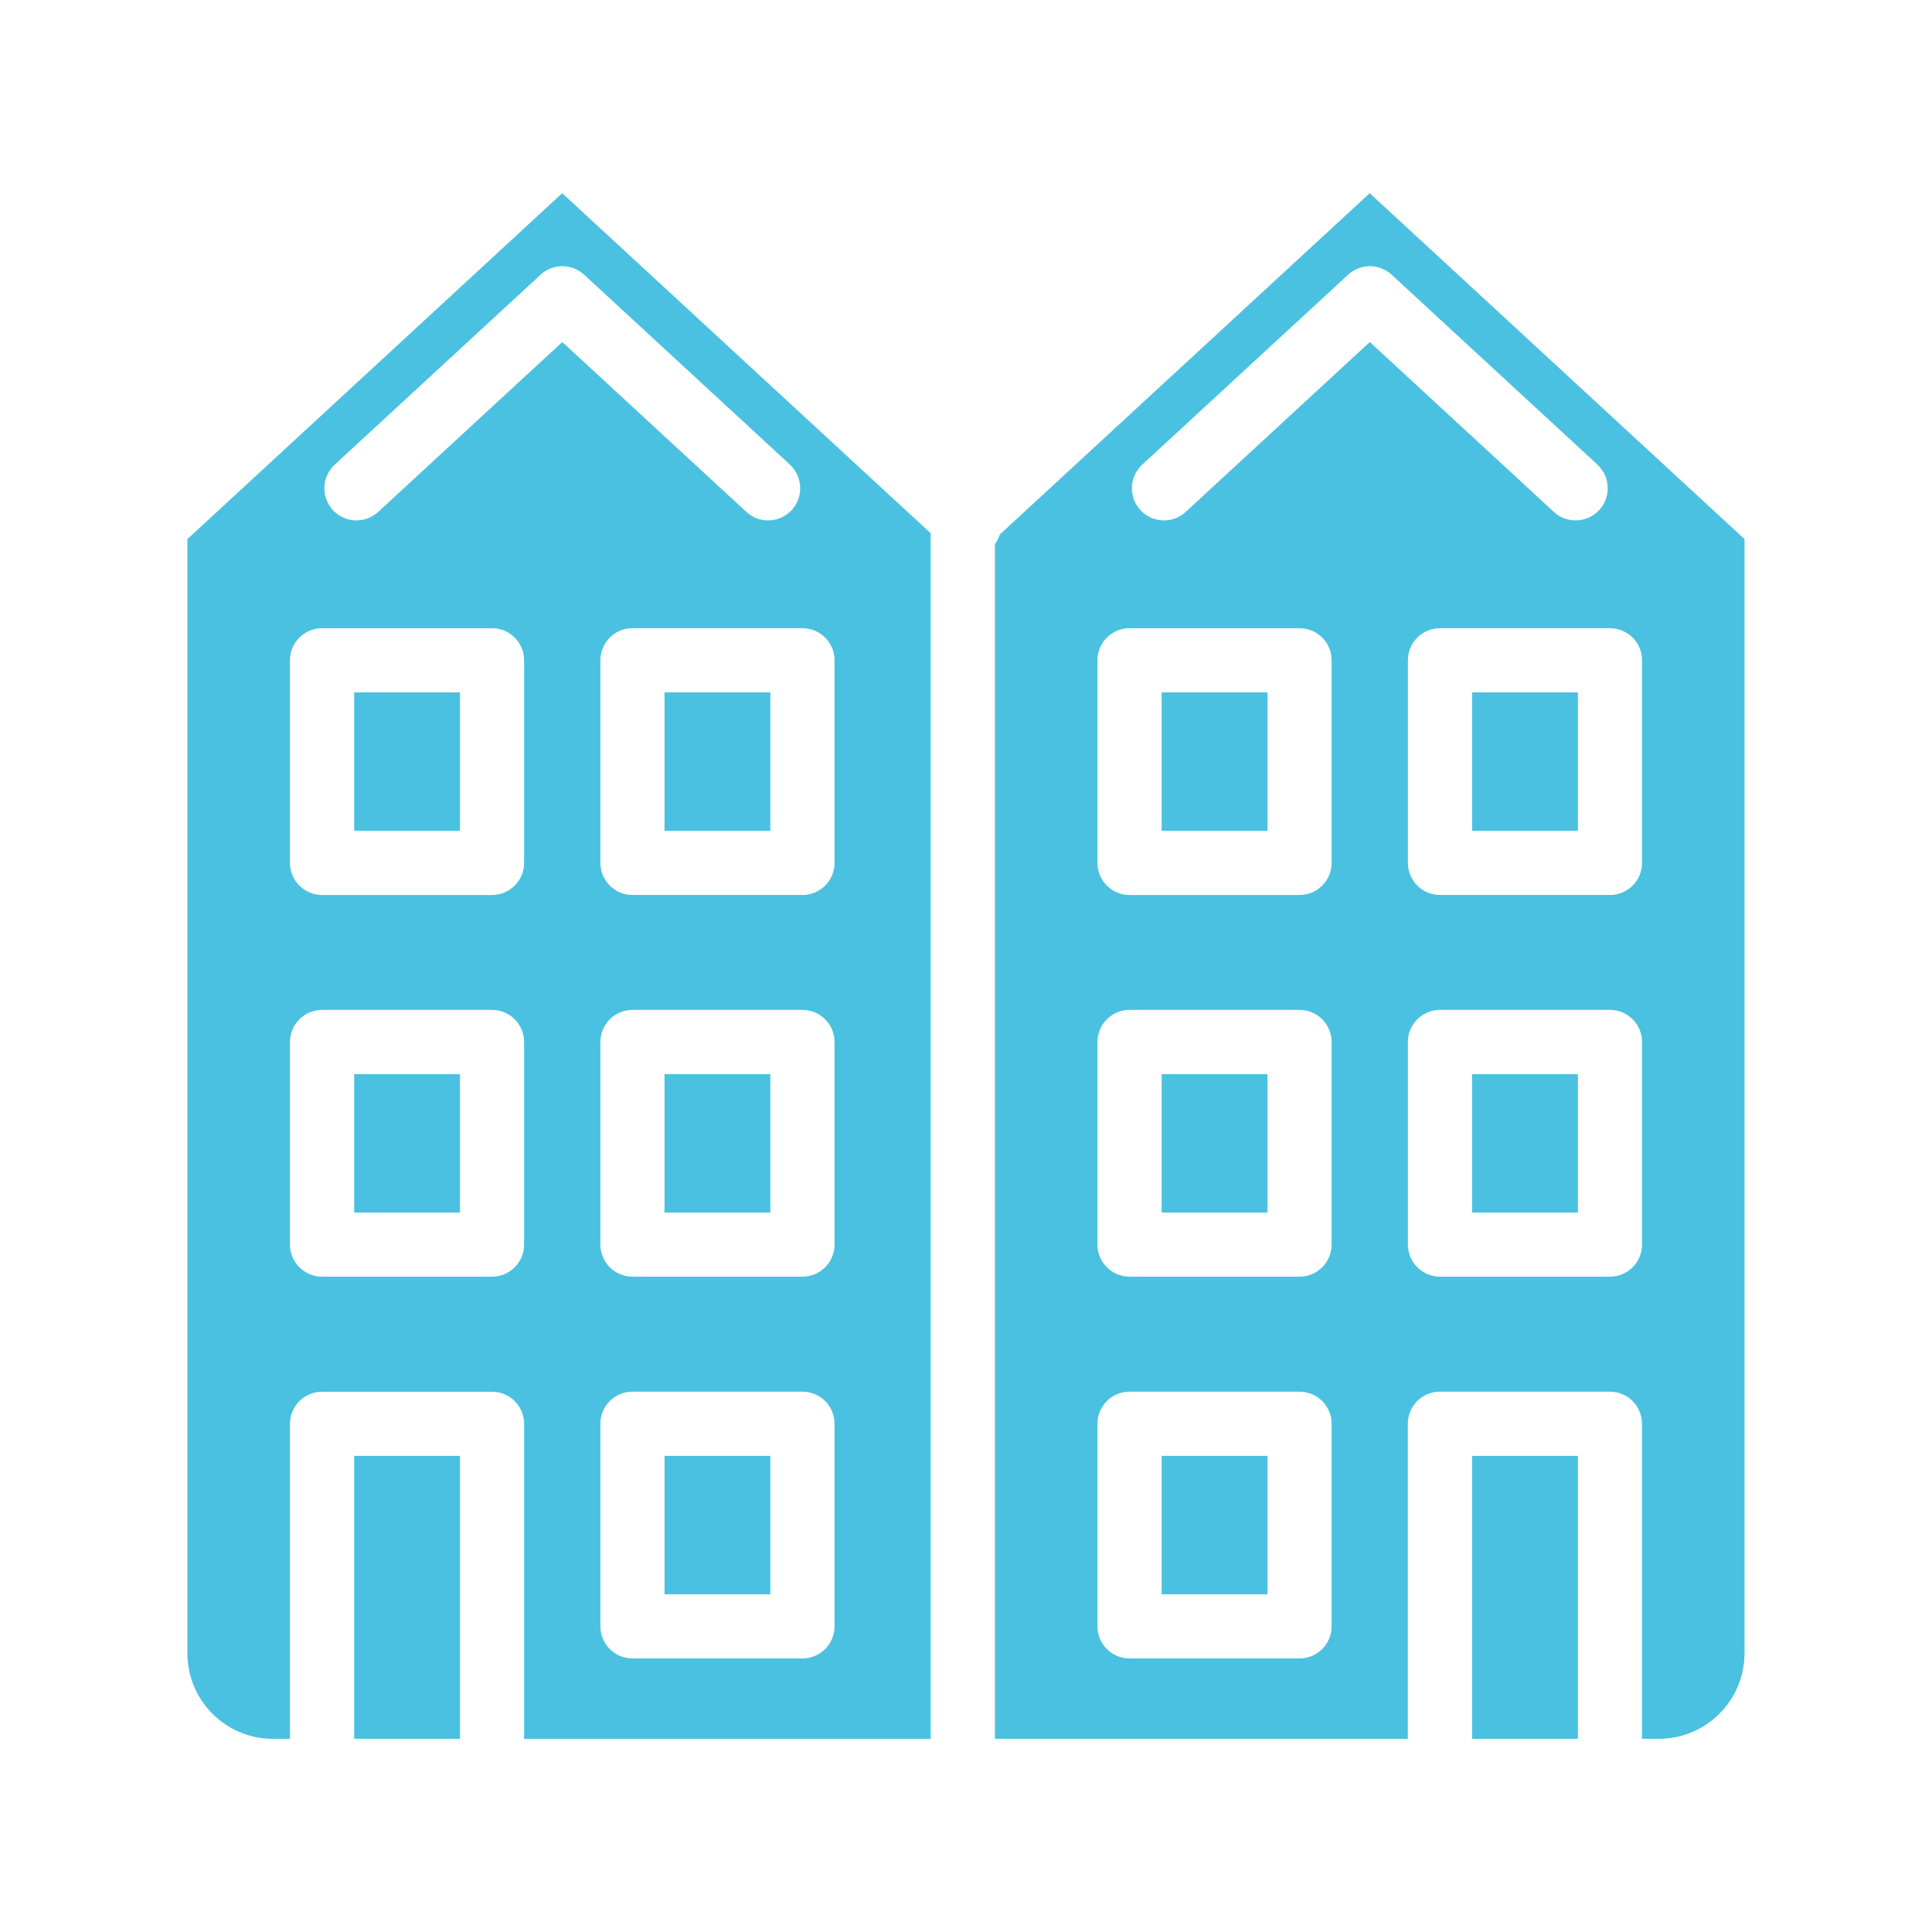 <?xml version="1.0" encoding="UTF-8"?>
<svg xmlns="http://www.w3.org/2000/svg" version="1.1" viewBox="0 0 25 25">
  <!-- Generator: Adobe Illustrator 29.3.0, SVG Export Plug-In . SVG Version: 2.1.0 Build 146)  -->
  <defs>
    <style>
      .st0 {
        fill: #4ac1e0;
      }

      .st1 {
        display: none;
      }
    </style>
  </defs>
  <g id="drain-cleaning" class="st1">
    <g>
      <path class="st0" d="M20.847,11.214c-.238-.099-.513.014-.612.252-.099.239.014.512.252.612,2.273.946,3.576,2.238,3.576,3.544,0,2.681-5.296,4.947-11.564,4.947S.936,18.303.936,15.622c0-1.328,1.34-2.635,3.676-3.585.239-.097.355-.37.257-.61-.097-.239-.37-.354-.61-.257C1.512,12.287,0,13.868,0,15.622c0,3.299,5.491,5.882,12.5,5.882s12.5-2.584,12.5-5.882c0-1.728-1.475-3.293-4.153-4.408Z"/>
      <path class="st0" d="M13.3,3.83c-.213-.215-.498-.334-.8-.334s-.587.118-.8.334c-.475.479-2.388,2.742-3.149,3.642-.008.009-.013.019-.02.029-.007.009-.016.016-.023.025-1.305,1.794-1.967,3.278-1.967,4.41,0,3.286,2.673,5.959,5.959,5.959s5.959-2.673,5.959-5.959c0-2.621-3.608-6.542-5.159-8.105ZM15.502,10.387s-.257-.77-.906-1.794c-.627-.989-1.202-1.535-1.202-1.535l.814-.666s.564.536,1.175,1.452c.61.916,1.066,2.114,1.045,2.081l-.925.462Z"/>
    </g>
  </g>
  <g id="water-heaters" class="st1">
    <g>
      <path class="st0" d="M13.003,17.606h-1.005c-.226,0-.411.184-.411.411s.184.411.411.411h1.005c.226,0,.411-.184.411-.411s-.184-.411-.411-.411Z"/>
      <path class="st0" d="M13.298,16.38h-1.597c-.24,0-.455.142-.55.361-.455,1.06-.716,1.914-.716,2.342v3.417h4.128v-3.417c0-.429-.261-1.283-.716-2.342-.094-.22-.31-.361-.55-.361ZM13.003,18.82h-1.005c-.443,0-.803-.36-.803-.803s.36-.803.803-.803h1.005c.443,0,.803.36.803.803s-.36.803-.803.803Z"/>
      <path class="st0" d="M10.96,16.322V4.456h-.337v-1.76c0-.108-.088-.196-.196-.196s-.196.088-.196.196v1.76h-2.378v-1.76c0-.108-.088-.196-.196-.196s-.196.088-.196.196v1.76h-1.33c-.349,0-.631.283-.631.631v16.808c0,.334.271.605.605.605h3.939v-3.417c0-.623.406-1.702.747-2.497.042-.098.1-.186.169-.264Z"/>
      <path class="st0" d="M13.298,15.988c.133,0,.261.029.38.078V4.456h-2.326v11.598c.11-.041.227-.066.349-.066h1.597Z"/>
      <path class="st0" d="M17.524,4.456v-1.76c0-.108-.088-.196-.196-.196s-.196.088-.196.196v1.76h-2.378v-1.76c0-.108-.088-.196-.196-.196s-.196.088-.196.196v1.76h-.292v11.885c0,.005-.002.009-.003.014.056.07.105.147.141.232.341.794.747,1.872.747,2.497v3.417h3.939c.334,0,.605-.271.605-.605V5.092c0-.351-.285-.636-.636-.636h-1.34Z"/>
    </g>
  </g>
  <g id="septic-pumps" class="st1">
    <g>
      <path class="st0" d="M6.537,6.584c-.247,0-.446-.2-.446-.446v-3.045c0-.247.2-.446.446-.446s.446.2.446.446v3.045c0,.247-.2.446-.446.446Z"/>
      <path class="st0" d="M8.567,3.539h-4.06c-.247,0-.446-.2-.446-.446s.2-.446.446-.446h4.06c.247,0,.446.2.446.446s-.2.446-.446.446Z"/>
      <path class="st0" d="M14.657,6.584c-.247,0-.446-.2-.446-.446v-3.045c0-.247.2-.446.446-.446s.446.2.446.446v3.045c0,.247-.2.446-.446.446Z"/>
      <path class="st0" d="M16.687,3.539h-4.06c-.247,0-.446-.2-.446-.446s.2-.446.446-.446h4.06c.247,0,.446.2.446.446s-.2.446-.446.446Z"/>
      <path class="st0" d="M24.554,22.354H.446c-.247,0-.446-.2-.446-.446s.2-.446.446-.446h24.107c.247,0,.446.2.446.446s-.2.446-.446.446Z"/>
      <path class="st0" d="M4.83,22.354c-.247,0-.446-.2-.446-.446v-2.192c0-.247.2-.446.446-.446s.446.2.446.446v2.192c0,.247-.2.446-.446.446Z"/>
      <path class="st0" d="M16.883,22.354c-.247,0-.446-.2-.446-.446v-2.192c0-.247.2-.446.446-.446s.446.2.446.446v2.192c0,.247-.2.446-.446.446Z"/>
      <path class="st0" d="M23.512,14.848h-1.15c-.247,0-.446-.2-.446-.446s.2-.446.446-.446h1.15c.328,0,.595-.267.595-.595v-1.205c0-.328-.267-.595-.595-.595h-1.15c-.247,0-.446-.2-.446-.446s.2-.446.446-.446h1.15c.82,0,1.488.667,1.488,1.488v1.205c0,.82-.667,1.488-1.488,1.488Z"/>
      <path class="st0" d="M17.934,5.691H2.245C1.007,5.691,0,6.698,0,7.935v6.554C0,15.727,1.007,16.734,2.245,16.734h15.689c1.238,0,2.245-1.007,2.245-2.245v-6.554c0-1.238-1.007-2.245-2.245-2.245ZM17.876,10.246c-1.322.345-3.489.391-4.121.397-.099.001-.197-.008-.294-.026-.503-.094-4.97-.897-6.725-.021-.439.22-.946.329-1.507.329-.713,0-1.514-.176-2.379-.527-.228-.093-.338-.353-.246-.582.093-.229.353-.339.582-.246.908.369,2.191.707,3.151.227,1.974-.987,6.418-.222,7.289-.059.04.008.079.011.121.011.432-.004,2.651-.041,3.905-.368.238-.062.482.081.545.319.062.238-.081.482-.319.544Z"/>
    </g>
  </g>
  <g id="sump-pumps" class="st1">
    <g>
      <path class="st0" d="M7.822,7.411h-2.263c-.177,0-.321-.144-.321-.321s.144-.321.321-.321h2.263c.177,0,.321.144.321.321s-.144.321-.321.321Z"/>
      <path class="st0" d="M7.822,9.674h-2.263c-.177,0-.321-.144-.321-.321s.144-.321.321-.321h2.263c.177,0,.321.144.321.321s-.144.321-.321.321Z"/>
      <path class="st0" d="M13.422,2.821v2.263c0,.177-.144.321-.321.321s-.321-.144-.321-.321v-2.263c0-.177.144-.321.321-.321s.321.144.321.321Z"/>
      <path class="st0" d="M15.685,2.821v2.263c0,.177-.144.321-.321.321s-.321-.144-.321-.321v-2.263c0-.177.144-.321.321-.321s.321.144.321.321Z"/>
      <g>
        <path class="st0" d="M9.784,10.429h8.903c.593,0,1.076-.483,1.076-1.076v-2.264c0-.593-.482-1.076-1.076-1.076h-8.903c-.593,0-1.076.483-1.076,1.076v2.264c0,.593.483,1.076,1.076,1.076Z"/>
        <path class="st0" d="M9.846,11.071l.617,10.283c.043.643.581,1.146,1.225,1.146h5.094c.644,0,1.182-.503,1.225-1.146l.603-10.283h-8.764ZM17.52,18.226c-.316,0-.458.113-.653.269-.216.173-.485.388-.99.388s-.775-.215-.991-.388c-.195-.156-.337-.269-.653-.269s-.457.113-.652.269c-.216.173-.484.388-.989.388s-.774-.215-.989-.388c-.195-.156-.336-.269-.652-.269-.149,0-.27-.121-.27-.27s.121-.27.27-.27c.505,0,.773.215.989.388.195.156.336.269.652.269s.457-.113.652-.269c.216-.173.484-.388.989-.388s.775.215.991.388c.195.156.337.269.653.269s.458-.113.653-.269c.216-.173.485-.388.991-.388.149,0,.27.121.27.27s-.121.27-.27.27Z"/>
      </g>
    </g>
  </g>
  <g id="sewage-pumps" class="st1">
    <g>
      <path class="st0" d="M11.084,20.882c-.176,0-.318.143-.318.318v.663h-1.645v-.663c0-.176-.143-.318-.318-.318s-.318.143-.318.318v.981c0,.176.143.318.318.318h2.282c.176,0,.318-.143.318-.318v-.981c0-.176-.143-.318-.318-.318Z"/>
      <path class="st0" d="M15.907,20.882c-.176,0-.318.143-.318.318v.663h-1.646v-.663c0-.176-.143-.318-.318-.318s-.318.143-.318.318v.981c0,.176.143.318.318.318h2.282c.176,0,.318-.143.318-.318v-.981c0-.176-.143-.318-.318-.318Z"/>
      <path class="st0" d="M11.792,4.814c.176,0,.318-.143.318-.318v-1.677c0-.176-.143-.318-.318-.318s-.318.143-.318.318v1.677c0,.176.143.318.318.318Z"/>
      <path class="st0" d="M13.208,4.814c.176,0,.318-.143.318-.318v-1.677c0-.176-.143-.318-.318-.318s-.318.143-.318.318v1.677c0,.176.143.318.318.318Z"/>
      <g>
        <path class="st0" d="M16.351,14.882V6.419c0-.654-.532-1.186-1.186-1.186h-5.33c-.654,0-1.186.532-1.186,1.186v8.463h7.701Z"/>
        <path class="st0" d="M16.36,15.652h-7.72c-.565.179-.981.698-.981,1.321v2.12c0,.77.626,1.396,1.396,1.396h6.89c.77,0,1.396-.626,1.396-1.396v-2.12c0-.623-.416-1.143-.981-1.321Z"/>
      </g>
    </g>
  </g>
  <g id="well-pumps" class="st1">
    <g>
      <g>
        <path class="st0" d="M9.87,7.705c0,.582.389,1.07.919,1.232h7.141c.53-.162.919-.65.919-1.232v-1.94h-8.98v1.94Z"/>
        <path class="st0" d="M19.253,2.5h-10.041c-.619,0-1.122.504-1.122,1.122v.306c0,.619.504,1.122,1.122,1.122h10.041c.619,0,1.122-.504,1.122-1.122v-.306c0-.619-.504-1.122-1.122-1.122Z"/>
        <path class="st0" d="M10.788,9.651v11.749c0,.606.493,1.1,1.1,1.1h4.944c.606,0,1.1-.493,1.1-1.1v-11.749h-7.143ZM13.41,19.745c0,.197-.16.357-.357.357s-.357-.16-.357-.357v-9.174c0-.197.16-.357.357-.357s.357.16.357.357v9.174Z"/>
      </g>
      <path class="st0" d="M7.512,16.194c-.955,0-1.683-.267-2.164-.795-.513-.563-.724-1.388-.626-2.454.075-.809.326-1.613.747-2.389l1.742-3.212c.058-.107.17-.174.292-.174h0c.122,0,.234.067.292.173l1.482,2.711c.088.162.029.364-.133.452-.161.088-.364.029-.452-.133l-1.188-2.174-1.45,2.674c-.377.696-.602,1.413-.668,2.132-.08.871.072,1.525.454,1.944.349.383.912.577,1.671.577.184,0,.333.149.333.333s-.149.333-.333.333Z"/>
    </g>
  </g>
  <g id="office" class="st1">
    <path class="st0" d="M20,2.5c1.379,0,2.5,1.121,2.5,2.5v15c0,1.379-1.121,2.5-2.5,2.5H5c-1.379,0-2.5-1.121-2.5-2.5v-10c0-1.379,1.121-2.5,2.5-2.5h5v-2.5c0-1.379,1.121-2.5,2.5-2.5h7.5ZM5,10.625v1.25c0,.343.282.625.625.625h1.25c.343,0,.625-.282.625-.625v-1.25c0-.343-.282-.625-.625-.625h-1.25c-.343,0-.625.282-.625.625ZM5,15.625c0,.343.282.625.625.625h1.25c.343,0,.625-.282.625-.625v-1.25c0-.343-.282-.625-.625-.625h-1.25c-.343,0-.625.282-.625.625v1.25ZM12.5,6.875c0,.343.282.625.625.625h1.25c.343,0,.625-.282.625-.625v-1.25c0-.343-.282-.625-.625-.625h-1.25c-.343,0-.625.282-.625.625v1.25ZM13.125,11.25h1.25c.343,0,.625-.282.625-.625v-1.25c0-.343-.282-.625-.625-.625h-1.25c-.343,0-.625.282-.625.625v1.25c0,.343.282.625.625.625ZM14.375,15c.343,0,.625-.282.625-.625v-1.25c0-.343-.282-.625-.625-.625h-1.25c-.343,0-.625.282-.625.625v1.25c0,.343.282.625.625.625h1.25ZM17.5,5.625v1.25c0,.343.282.625.625.625h1.25c.343,0,.625-.282.625-.625v-1.25c0-.343-.282-.625-.625-.625h-1.25c-.343,0-.625.282-.625.625ZM19.375,11.25c.343,0,.625-.282.625-.625v-1.25c0-.343-.282-.625-.625-.625h-1.25c-.343,0-.625.282-.625.625v1.25c0,.343.282.625.625.625h1.25ZM18.125,15h1.25c.343,0,.625-.282.625-.625v-1.25c0-.343-.282-.625-.625-.625h-1.25c-.343,0-.625.282-.625.625v1.25c0,.343.282.625.625.625Z"/>
  </g>
  <g id="shopping" class="st1">
    <g>
      <path class="st0" d="M10.027,8.659v4.417c1.165-.061,2.457-.094,3.793-.094h0c1.326,0,2.606.032,3.768.092v-4.418c-1.156-.132-2.437-.203-3.768-.203-1.34,0-2.63.071-3.793.206Z"/>
      <path class="st0" d="M7.628,8.271c1.659-.385,3.858-.597,6.192-.597s4.534.212,6.192.597c.891.207,1.574.452,2.045.733.003-1.149.005-2.3.005-3.442,0-.741-.832-1.499-2.284-2.079-1.586-.634-3.702-.983-5.96-.983s-4.374.349-5.959.983c-1.451.58-2.283,1.338-2.283,2.079,0,1.29.003,2.354.006,3.441.471-.281,1.153-.525,2.044-.732Z"/>
      <path class="st0" d="M18.367,8.758v4.363c.573.038,1.11.084,1.599.136.979.106,1.638.221,2.075.353.005-1.181.01-2.378.014-3.581-.065-.172-.544-.61-2.218-.998-.45-.104-.943-.195-1.469-.272Z"/>
      <path class="st0" d="M12.216,16.228s-.001-.01-.002-.015c-.001-.007-.002-.015-.003-.022-.001-.006-.003-.013-.004-.019-.001-.006-.003-.012-.004-.017-.002-.007-.005-.014-.007-.021-.002-.005-.003-.01-.005-.014-.003-.007-.006-.014-.009-.021-.002-.005-.004-.009-.007-.013-.003-.006-.007-.013-.011-.019-.003-.005-.006-.009-.009-.014-.004-.005-.007-.011-.011-.016-.004-.005-.007-.01-.011-.015-.004-.004-.007-.009-.011-.013-.005-.005-.009-.01-.014-.015-.004-.004-.007-.007-.011-.011-.005-.005-.011-.01-.016-.015-.004-.003-.008-.007-.012-.01-.006-.004-.011-.009-.017-.013-.005-.003-.01-.007-.015-.01-.005-.003-.011-.007-.016-.01-.007-.004-.014-.007-.021-.01-.004-.002-.009-.004-.013-.006-.009-.004-.017-.007-.026-.01-.003,0-.005-.002-.008-.003,0,0-.001,0-.002,0-.008-.003-.017-.005-.026-.007-.004-.001-.009-.002-.013-.003-.006-.001-.012-.002-.018-.003-.007-.001-.015-.003-.022-.003-.003,0-.006,0-.009,0-.01,0-.021-.002-.031-.002,0,0,0,0-.001,0h-6.706l-.61-2.005c-.05-.164-.201-.276-.373-.276h-1.686c-.215,0-.39.175-.39.39s.175.39.39.39h1.397l1.479,4.862c.05.164.201.276.373.276h5.077c.148,0,.277-.082.343-.204.083-.046.15-.121.182-.218l.894-2.703s0-.001,0-.002c.003-.009.005-.018.007-.026.001-.004.002-.008.003-.012.001-.007.002-.013.003-.02.001-.007.002-.013.003-.02,0-.004,0-.008,0-.013,0-.009.001-.018.001-.027,0,0,0-.001,0-.002,0-.003,0-.006,0-.009,0-.009,0-.018-.001-.028ZM10.601,18.732h-4.61l-.632-2.078h5.93l-.687,2.078Z"/>
      <path class="st0" d="M9.713,20.051c-.672,0-1.219.549-1.219,1.225s.547,1.225,1.219,1.225,1.219-.549,1.219-1.225-.547-1.225-1.219-1.225ZM9.713,21.72c-.243,0-.44-.2-.44-.445s.197-.445.44-.445.44.2.44.445-.197.445-.44.445Z"/>
      <path class="st0" d="M6.521,20.051c-.672,0-1.22.549-1.22,1.225s.547,1.225,1.22,1.225,1.219-.549,1.219-1.225-.547-1.225-1.219-1.225ZM6.521,21.72c-.243,0-.44-.2-.44-.445s.197-.445.44-.445.44.2.44.445-.197.445-.44.445Z"/>
      <path class="st0" d="M22.547,21.72h-.531c0-2.429.011-4.89.021-7.288-.111-.047-.34-.123-.795-.209v7.497h-.78v-7.619c-.276-.036-.596-.073-.969-.108-.354-.034-.731-.064-1.126-.09v7.818h-.78v-7.865c-1.048-.055-2.196-.087-3.378-.093v7.958h-1.45v.78h9.787c.215,0,.39-.175.39-.39s-.175-.39-.39-.39Z"/>
    </g>
  </g>
  <g id="retailers" class="st1">
    <g>
      <path class="st0" d="M12.5,10.932c.744,0,1.436-.357,1.855-.944-.012-.038-.019-.078-.022-.119l-.4-7.368h-3.001l-.397,7.321c.401.685,1.152,1.111,1.964,1.111Z"/>
      <path class="st0" d="M5.296,10.877c-.526.566-1.249.932-2.032,1.02,0,.007.001.014.001.021v9.237c0,.743.602,1.345,1.345,1.345h3.744v-10.582c0-.023.002-.045.005-.067-.215.044-.437.067-.661.067-.924,0-1.793-.387-2.401-1.041ZM7.318,18.477c0,.273-.221.493-.493.493s-.493-.221-.493-.493v-1.75c0-.273.221-.493.493-.493s.493.221.493.493v1.75Z"/>
      <path class="st0" d="M7.697,10.932c.751,0,1.449-.364,1.867-.961-.013-.049-.02-.102-.017-.156l.397-7.315h-2.995l-1.196,7.353c.406.666,1.145,1.078,1.944,1.078Z"/>
      <path class="st0" d="M4.774,9.953c-.014-.061-.017-.125-.006-.19l1.181-7.263h-1.806c-.533,0-1.016.315-1.231.803L.662,8.413c-.017.108-.025.219-.025.331,0,1.206,1.013,2.188,2.257,2.188.759,0,1.463-.371,1.88-.979Z"/>
      <path class="st0" d="M15.329,9.806c.399.695,1.155,1.126,1.974,1.126.737,0,1.423-.351,1.843-.927-.009-.027-.017-.054-.021-.083l-1.207-7.421h-2.995l.395,7.288c.004.006.008.012.012.018Z"/>
      <path class="st0" d="M20.858,2.5h-1.941l1.18,7.253c.013.017.024.034.035.052.399.695,1.155,1.126,1.974,1.126,1.245,0,2.257-.981,2.257-2.188,0-.112-.009-.223-.025-.331l-2.248-5.11c-.215-.488-.698-.803-1.231-.803Z"/>
      <path class="st0" d="M19.704,10.877c-.608.654-1.478,1.041-2.401,1.041s-1.793-.387-2.401-1.041c-.608.654-1.478,1.041-2.402,1.041s-1.793-.387-2.401-1.041c-.261.281-.57.512-.911.685.094.09.153.216.153.356v10.582h11.051c.743,0,1.345-.602,1.345-1.345v-9.237c0-.007,0-.014.001-.021-.784-.088-1.506-.453-2.032-1.02ZM19.93,17.873l-3.759,3.714c-.096.095-.221.142-.347.142-.127,0-.254-.049-.351-.147-.192-.194-.19-.506.004-.698l3.759-3.715c.194-.191.506-.19.698.004.192.194.19.506-.004.698ZM19.767,14.583l-5.556,5.491c-.096.095-.221.142-.347.142-.127,0-.254-.049-.351-.147-.192-.194-.19-.506.004-.698l5.556-5.491c.194-.192.506-.19.698.004.192.194.19.506-.004.698Z"/>
    </g>
  </g>
  <g id="restaurants" class="st1">
    <path class="st0" d="M1.59,3.132c.156.011.277.137.285.293l.293,5.019h.679l.594-5.035c.02-.156.152-.277.308-.277s.293.117.308.277l.594,5.035h.675l.297-5.019c.008-.156.129-.282.285-.293s.297.09.332.238l1.184,5.027c.05.212.074.43.074.649,0,1.557-1.258,2.819-2.812,2.832v9.064c0,.519-.418.937-.937.937s-.937-.418-.937-.937v-9.061c-1.554-.011-2.812-1.273-2.812-2.832,0-.218.024-.438.074-.648L1.258,3.375c.035-.153.176-.254.332-.239v-.003ZM13.123,21.254c-2.976,0-5.605-1.487-7.186-3.758v-4.57c.332-.109.648-.262.937-.444v.023c0,3.453,2.797,6.249,6.249,6.249,2.66,0,4.929-1.66,5.831-4,.36.82,1.145,1.414,2.078,1.492-1.402,2.96-4.417,5.007-7.909,5.007ZM8.64,8.115l-.637-2.706c1.441-1.038,3.211-1.652,5.12-1.652,2.355,0,4.491.929,6.065,2.441-.273.734-.441,1.582-.441,2.558v1.024c-1.011-2.086-3.152-3.523-5.624-3.523-1.753,0-3.339.723-4.476,1.886l-.007-.031v.003ZM8.124,12.506c0-1.787.953-3.437,2.5-4.329,1.547-.893,3.452-.893,4.999,0,1.547.892,2.5,2.542,2.5,4.329s-.953,3.437-2.5,4.329c-1.547.893-3.452.893-4.999,0-1.547-.892-2.5-2.542-2.5-4.329ZM23.945,3.171c.078-.028.156-.039.238-.039.449,0,.816.363.816.817v16.993c0,.519-.418.937-.937.937s-.937-.418-.937-.937v-5.937h-1.879c-.692,0-1.25-.558-1.25-1.25v-4.999c0-3.937,3.289-5.343,3.949-5.585Z"/>
  </g>
  <g id="property">
    <g>
      <rect class="st0" x="15.032" y="13.899" width="1.369" height="1.791"/>
      <rect class="st0" x="8.599" y="8.959" width="1.369" height="1.791"/>
      <rect class="st0" x="15.032" y="8.959" width="1.369" height="1.791"/>
      <rect class="st0" x="4.583" y="13.899" width="1.369" height="1.791"/>
      <rect class="st0" x="15.032" y="18.839" width="1.369" height="1.791"/>
      <path class="st0" d="M2.425,6.976v14.417c0,.612.496,1.108,1.108,1.108h.219v-4.077c0-.229.186-.415.415-.415h2.2c.229,0,.415.186.415.415v4.077h5.261V6.9L7.275,2.5,2.425,6.976ZM6.782,16.105c0,.229-.186.415-.415.415h-2.2c-.229,0-.415-.186-.415-.415v-2.622c0-.229.186-.415.415-.415h2.2c.229,0,.415.186.415.415v2.622ZM6.782,11.166c0,.229-.186.415-.415.415h-2.2c-.229,0-.415-.186-.415-.415v-2.622c0-.229.186-.415.415-.415h2.2c.229,0,.415.186.415.415v2.622ZM10.799,21.045c0,.229-.186.415-.415.415h-2.2c-.229,0-.415-.186-.415-.415v-2.622c0-.229.186-.415.415-.415h2.2c.229,0,.415.186.415.415v2.622ZM10.799,16.105c0,.229-.186.415-.415.415h-2.2c-.229,0-.415-.186-.415-.415v-2.622c0-.229.186-.415.415-.415h2.2c.229,0,.415.186.415.415v2.622ZM10.799,8.544v2.622c0,.229-.186.415-.415.415h-2.2c-.229,0-.415-.186-.415-.415v-2.622c0-.229.186-.415.415-.415h2.2c.229,0,.415.186.415.415ZM10.221,6.013c.169.156.179.419.024.587-.082.089-.194.134-.305.134-.101,0-.202-.036-.282-.11l-2.382-2.198-2.382,2.198c-.169.156-.432.145-.587-.024s-.145-.431.024-.587l2.664-2.458c.159-.147.404-.147.564,0l2.664,2.458Z"/>
      <rect class="st0" x="19.049" y="18.839" width="1.369" height="3.661"/>
      <rect class="st0" x="8.599" y="13.899" width="1.369" height="1.791"/>
      <rect class="st0" x="19.049" y="13.899" width="1.369" height="1.791"/>
      <rect class="st0" x="4.583" y="8.959" width="1.369" height="1.791"/>
      <path class="st0" d="M12.937,6.918c-.014.044-.034.086-.063.124v15.458h5.343v-4.077c0-.229.186-.415.415-.415h2.2c.229,0,.415.186.415.415v4.077h.219c.612,0,1.108-.496,1.108-1.108V6.976l-4.85-4.476-4.788,4.418ZM17.231,21.045c0,.229-.186.415-.415.415h-2.2c-.229,0-.415-.186-.415-.415v-2.622c0-.229.186-.415.415-.415h2.2c.229,0,.415.186.415.415v2.622ZM17.231,16.105c0,.229-.186.415-.415.415h-2.2c-.229,0-.415-.186-.415-.415v-2.622c0-.229.186-.415.415-.415h2.2c.229,0,.415.186.415.415v2.622ZM17.231,11.166c0,.229-.186.415-.415.415h-2.2c-.229,0-.415-.186-.415-.415v-2.622c0-.229.186-.415.415-.415h2.2c.229,0,.415.186.415.415v2.622ZM21.248,16.105c0,.229-.186.415-.415.415h-2.2c-.229,0-.415-.186-.415-.415v-2.622c0-.229.186-.415.415-.415h2.2c.229,0,.415.186.415.415v2.622ZM21.248,8.544v2.622c0,.229-.186.415-.415.415h-2.2c-.229,0-.415-.186-.415-.415v-2.622c0-.229.186-.415.415-.415h2.2c.229,0,.415.186.415.415ZM20.67,6.013c.169.156.179.419.024.587-.082.089-.194.134-.305.134-.101,0-.202-.036-.282-.11l-2.382-2.198-2.382,2.198c-.169.156-.432.145-.587-.024s-.145-.431.024-.587l2.664-2.458c.159-.147.404-.147.564,0l2.664,2.458Z"/>
      <rect class="st0" x="4.583" y="18.839" width="1.369" height="3.661"/>
      <rect class="st0" x="19.049" y="8.959" width="1.369" height="1.791"/>
      <rect class="st0" x="8.599" y="18.839" width="1.369" height="1.791"/>
    </g>
  </g>
  <g id="more" class="st1">
    <path class="st0" d="M3.84,17.5c-1.786-3.094-1.786-6.906,0-10S8.927,2.5,12.5,2.5s6.874,1.906,8.66,5c1.786,3.094,1.786,6.906,0,10-1.786,3.094-5.088,5-8.66,5s-6.874-1.906-8.66-5ZM12.5,16.875c.519,0,.938-.418.938-.938v-2.5h2.5c.519,0,.938-.418.938-.938s-.418-.938-.938-.938h-2.5v-2.5c0-.519-.418-.938-.938-.938s-.938.418-.938.938v2.5h-2.5c-.519,0-.938.418-.938.938s.418.938.938.938h2.5v2.5c0,.519.418.938.938.938Z"/>
  </g>
</svg>